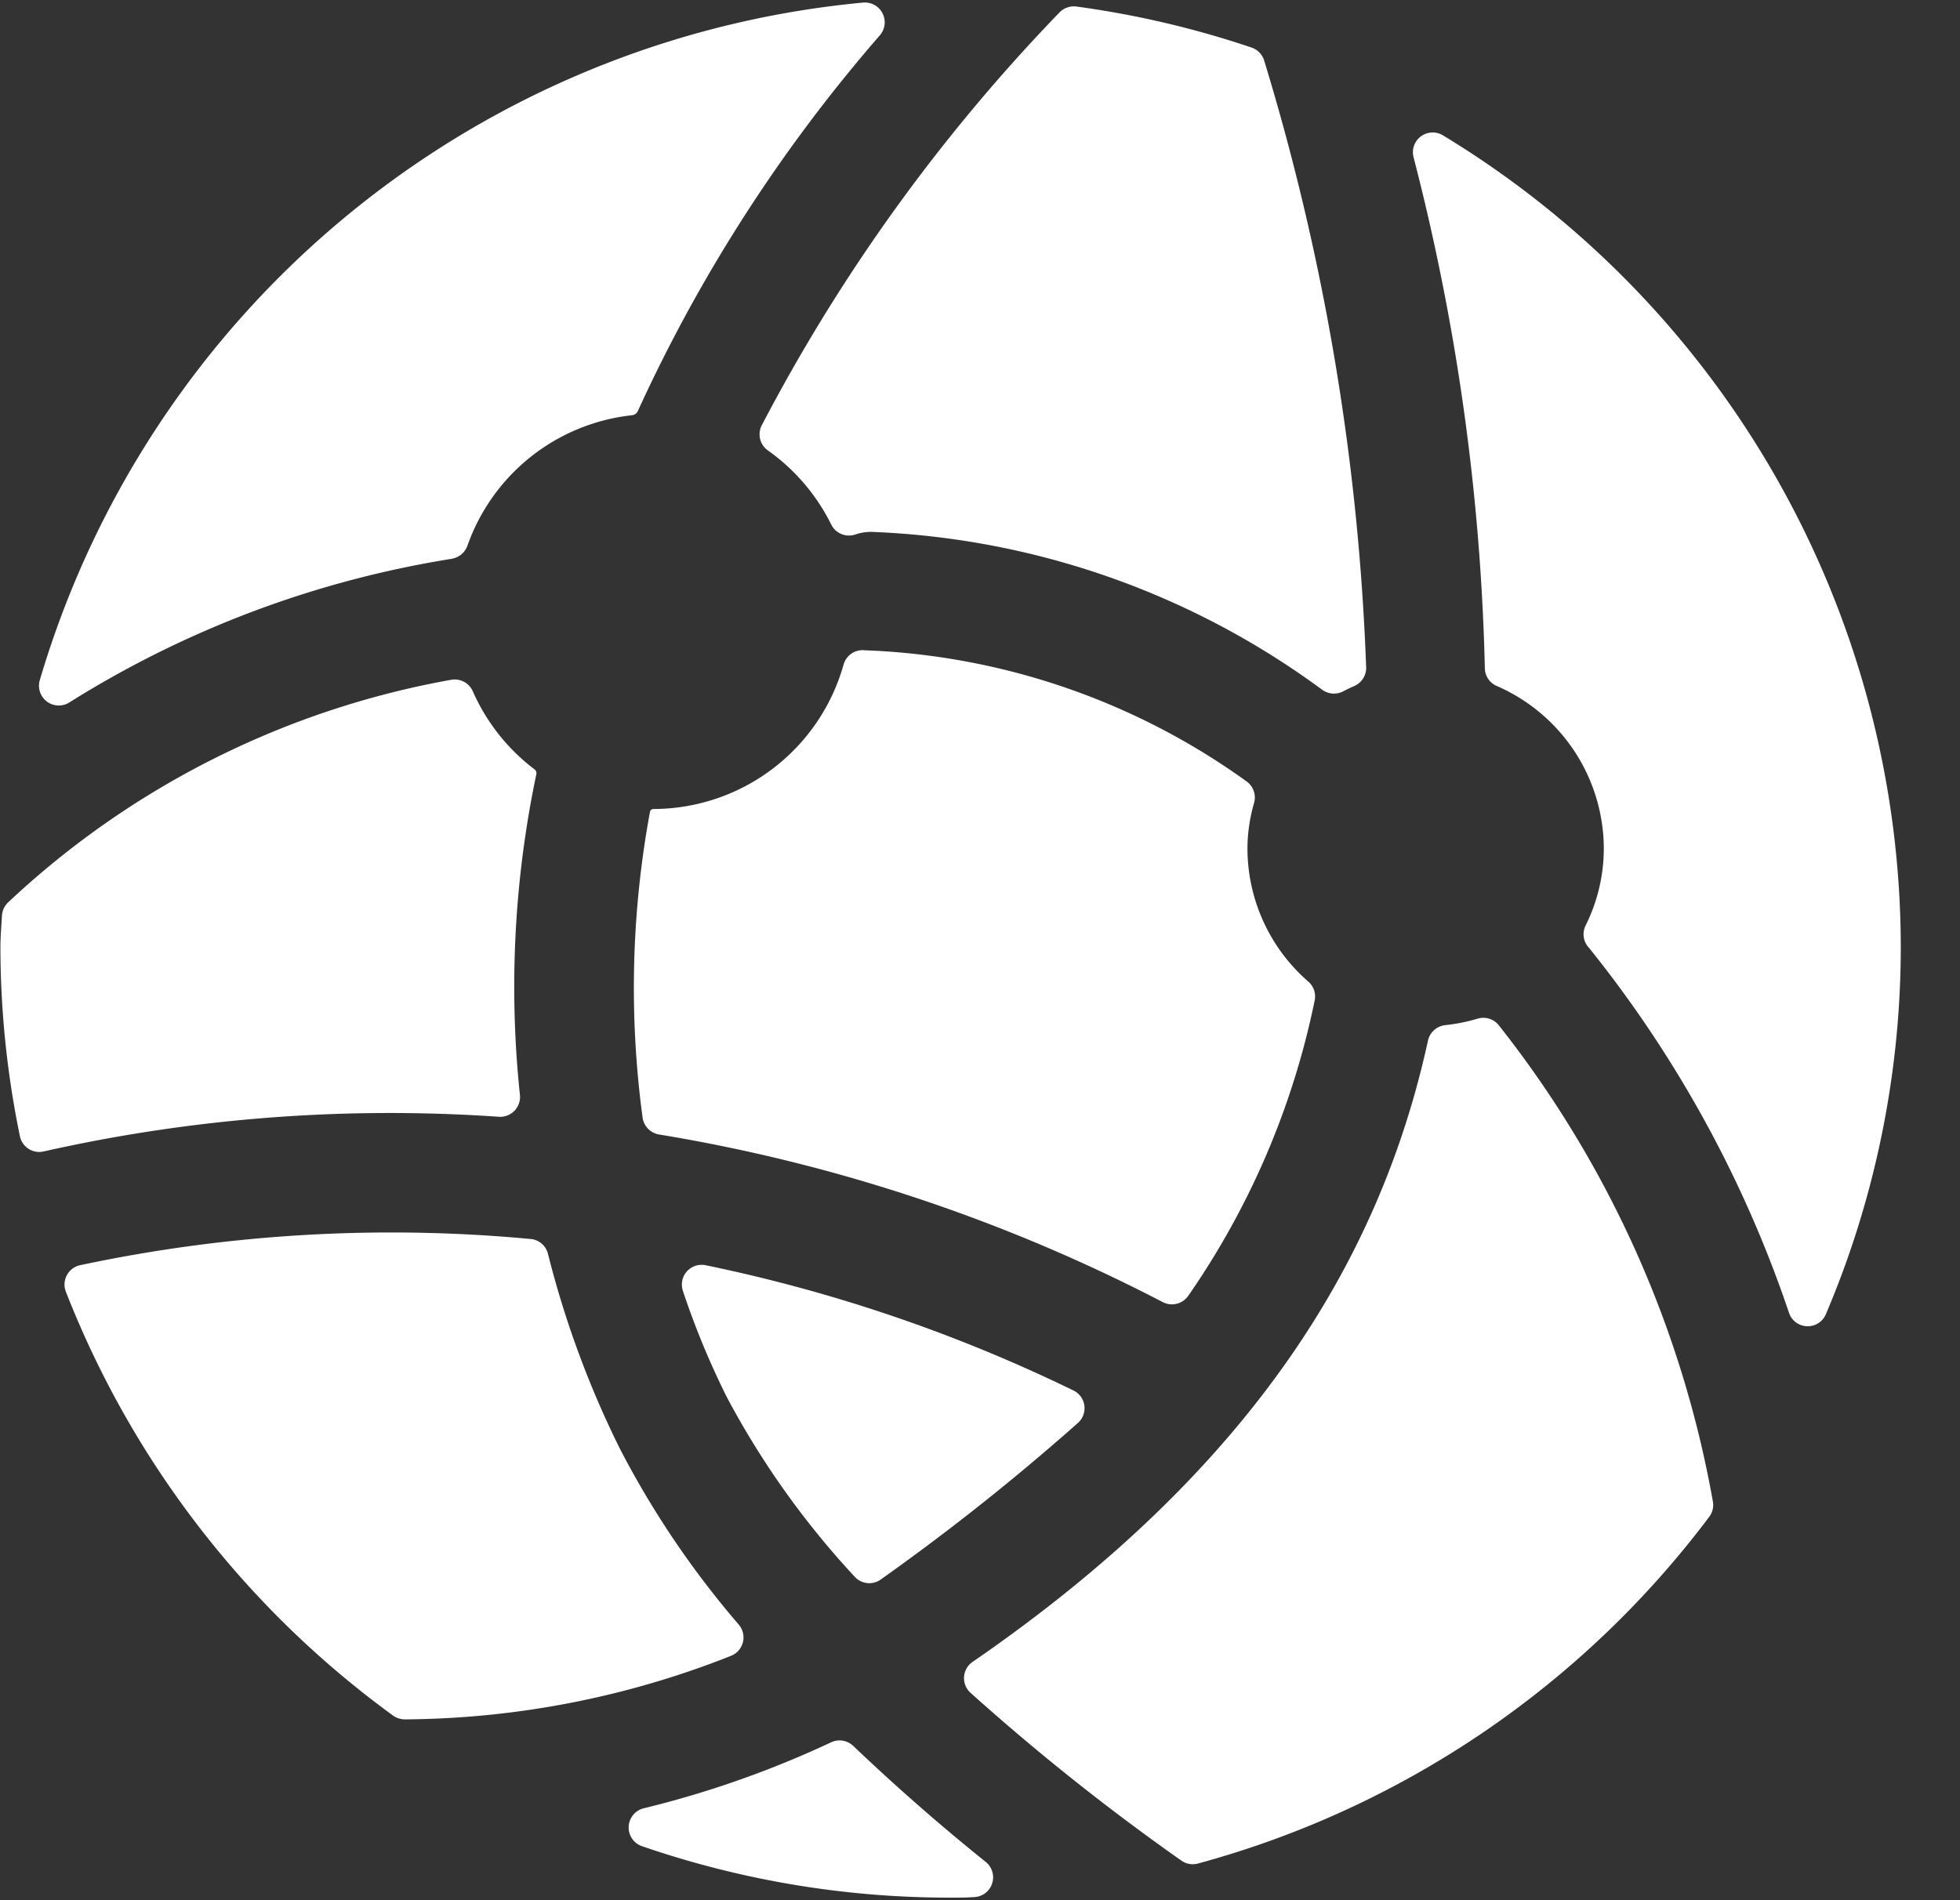 <svg width="33" height="32" fill="none" xmlns="http://www.w3.org/2000/svg"><rect width="100%" height="100%" fill="#333333" stroke="none"/><path d="M22.135 16.847a.33.33 0 00-.107-.316 2.977 2.977 0 01-1.025-2.24c.001-.261.039-.52.112-.771a.334.334 0 00-.12-.356 11.733 11.733 0 00-6.435-2.213.333.333 0 00-.357.241 3.333 3.333 0 01-3.2 2.432.06.06 0 00-.06.05 16.34 16.34 0 00-.124 5.146c.02.146.132.261.277.285a28.381 28.381 0 018.483 2.824c.148.076.33.031.426-.105a13.454 13.454 0 002.13-4.977zm-3.98 7.11a.332.332 0 00-.084-.542 26.257 26.257 0 00-6.19-2.108.333.333 0 00-.383.433c.202.607.446 1.198.73 1.77a14.255 14.255 0 002.16 3.04.332.332 0 00.426.06 38.82 38.82 0 003.341-2.653zm-9.754-5.15a.334.334 0 00.353-.366c-.19-1.8-.097-3.62.274-5.393a.083.083 0 00-.03-.093 3.333 3.333 0 01-1.036-1.31.333.333 0 00-.36-.198A14.655 14.655 0 00.133 15.2a.34.34 0 00-.1.217c-.01.18-.026.359-.026.542.002 1.066.112 2.13.328 3.174a.332.332 0 00.404.257 26.567 26.567 0 017.661-.583zm3.906 9.078a.333.333 0 00.133-.524 15.373 15.373 0 01-2-2.958 16.32 16.32 0 01-1.214-3.288.33.33 0 00-.293-.25 25.168 25.168 0 00-7.587.442.333.333 0 00-.237.446 16.061 16.061 0 005.509 7.138.338.338 0 00.2.064 15.14 15.14 0 005.49-1.07zm12.935-10.61l-.008-.01a.332.332 0 00-.357-.11c-.178.053-.36.09-.546.109a.335.335 0 00-.29.267c-.776 3.546-2.836 7.132-7.666 10.456a.332.332 0 00-.034.521 38.252 38.252 0 003.549 2.825.33.33 0 00.279.05 16.014 16.014 0 008.608-5.838.332.332 0 00.064-.25 18.013 18.013 0 00-3.599-8.02zM7.603 9.41a.339.339 0 00.267-.22 3.317 3.317 0 012.77-2.197.124.124 0 00.104-.082A26.316 26.316 0 0114.818.59a.334.334 0 00-.282-.547A16.012 16.012 0 00.67 11.454a.333.333 0 00.498.375 17.216 17.216 0 016.435-2.418zm6.763 19.993a.332.332 0 00-.372-.062 16.794 16.794 0 01-3.154 1.111.333.333 0 00-.03.639c1.67.575 3.425.868 5.19.866.134 0 .268 0 .4-.009a.333.333 0 00.197-.592 35.244 35.244 0 01-2.23-1.953zM25 11.248a.33.33 0 00.2.304 2.995 2.995 0 011.803 2.739c-.001.45-.106.893-.307 1.296a.333.333 0 00.056.374l.01.011a20.021 20.021 0 013.358 6.133.332.332 0 00.623.024 15.823 15.823 0 001.26-6.172A16.007 16.007 0 0024.296 2.28a.333.333 0 00-.497.365A37.82 37.82 0 0125 11.249zM12.82 7.173a.333.333 0 00.108.412c.454.321.82.75 1.067 1.248.073.148.243.22.4.17a.842.842 0 01.275-.046 13.66 13.66 0 017.586 2.655c.103.078.241.09.356.032.062-.032.124-.063.188-.09a.335.335 0 00.202-.306 39.98 39.98 0 00-1.718-10.23A.335.335 0 0021.07.8a15.899 15.899 0 00-2.947-.69.336.336 0 00-.285.1 29.94 29.94 0 00-5.018 6.963z" fill="#fff"/></svg>